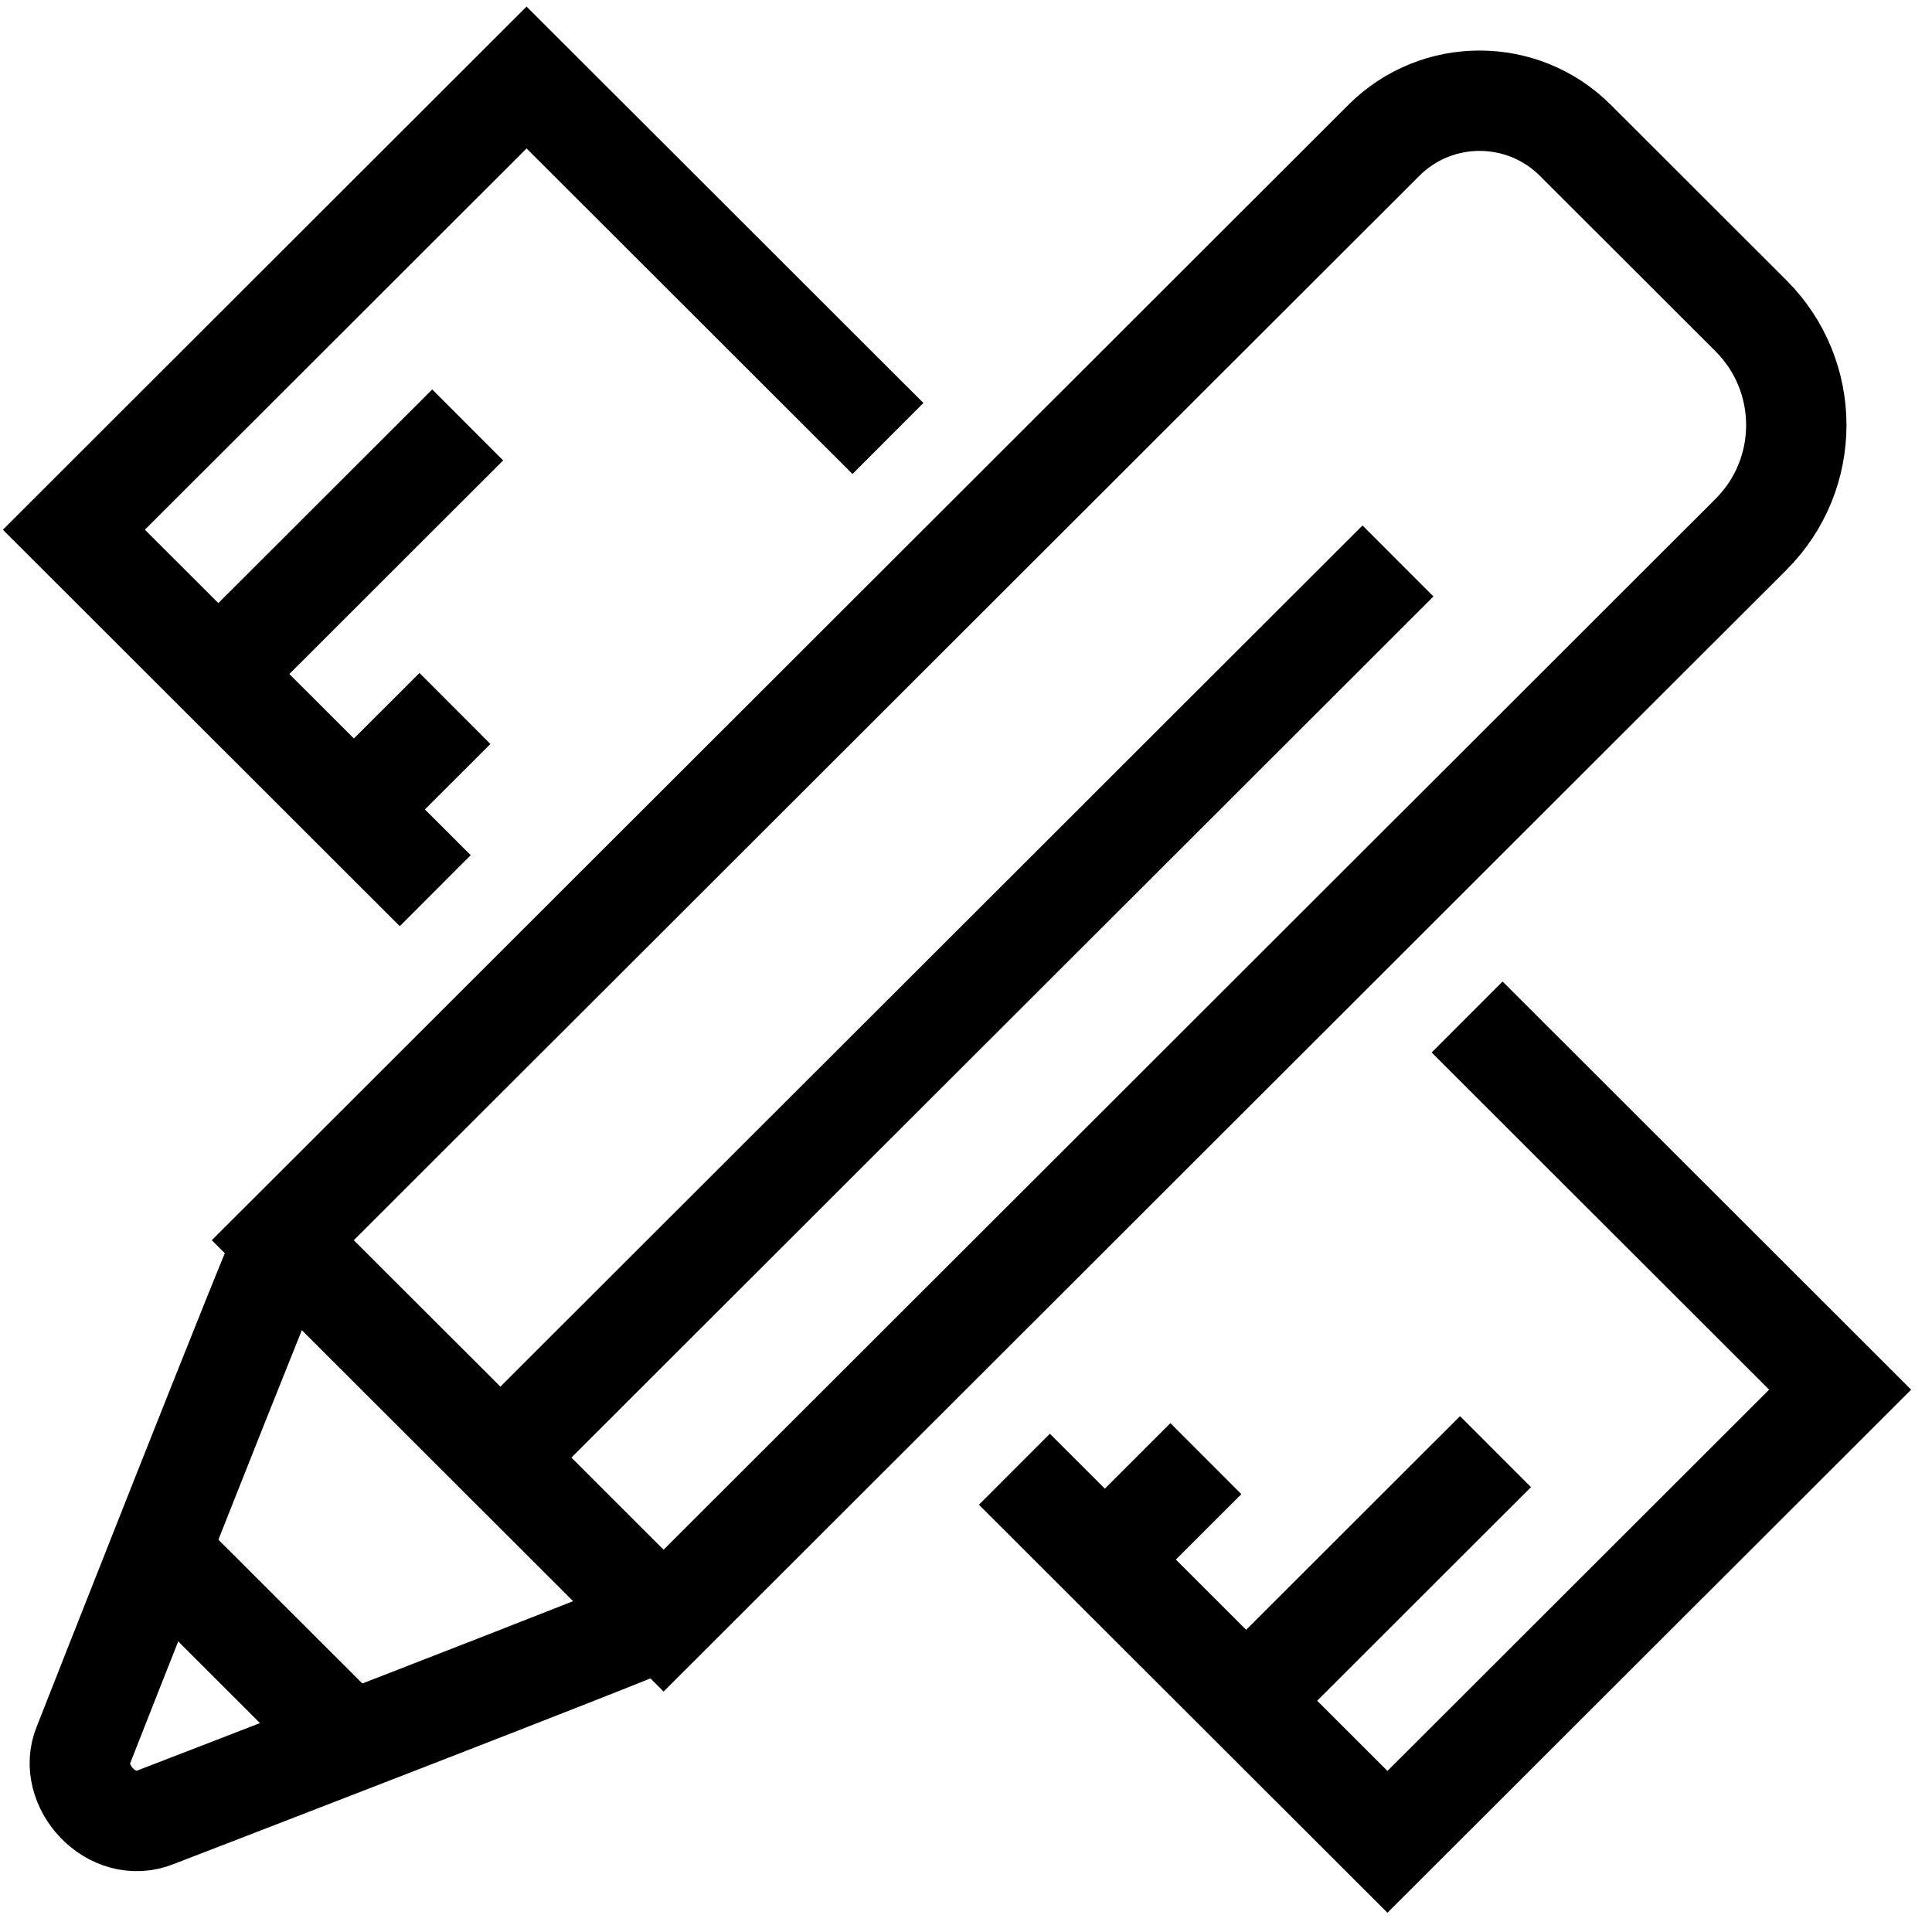 <?xml version="1.0" encoding="UTF-8"?>
<svg width="77px" height="77px" viewBox="0 0 77 77" version="1.1" xmlns="http://www.w3.org/2000/svg" xmlns:xlink="http://www.w3.org/1999/xlink">
    <!-- Generator: Sketch 52.6 (67491) - http://www.bohemiancoding.com/sketch -->
    <title>specs_icon</title>
    <desc>Created with Sketch.</desc>
    <g id="Welcome" stroke="none" stroke-width="1" fill="none" fill-rule="evenodd">
        <g id="welding" transform="translate(-165, -1674)">
            <g id="specs_icon" transform="translate(166, 1672)">
                <g id="Group" transform="translate(0, 3.08)" stroke="#000000" stroke-width="4">
                    <path d="M7.788,25.697 L17.64,15.856" id="Shape"></path>
                    <path d="M13.191,31.094 L17.132,27.157" id="Shape"></path>
                    <path d="M43.121,60.991 L47.061,57.054" id="Shape"></path>
                    <path d="M48.752,66.616 L58.604,56.775" id="Shape"></path>
                    <path d="M10.332,48.413 C10.135,48.61 2.324,68.468 2.324,68.468 C1.655,70.082 3.455,72.06 5.204,71.345 C5.204,71.345 25.187,63.644 25.385,63.447" id="Shape"></path>
                    <path d="M5.361,60.771 L12.949,68.351" id="Shape"></path>
                    <path d="M68.786,11.506 L61.785,4.513 C59.678,2.408 56.261,2.408 54.154,4.513 L10.271,48.349 L25.448,63.51 L68.786,20.218 C71.194,17.812 71.194,13.912 68.786,11.506 L68.786,11.506 Z" id="Shape"></path>
                    <g id="Shape">
                        <polyline points="34.389 16.396 19.987 2.009 1.944 20.032 16.347 34.418"></polyline>
                        <polyline points="39.429 57.476 54.297 72.327 72.339 54.305 57.472 39.453"></polyline>
                    </g>
                    <path d="M18.943,57.012 L54.717,21.277" id="Shape"></path>
                </g>
                <polygon id="Rectangle-path" points="0 3.08 74 3.08 74 77 0 77"></polygon>
            </g>
        </g>
    </g>
</svg>